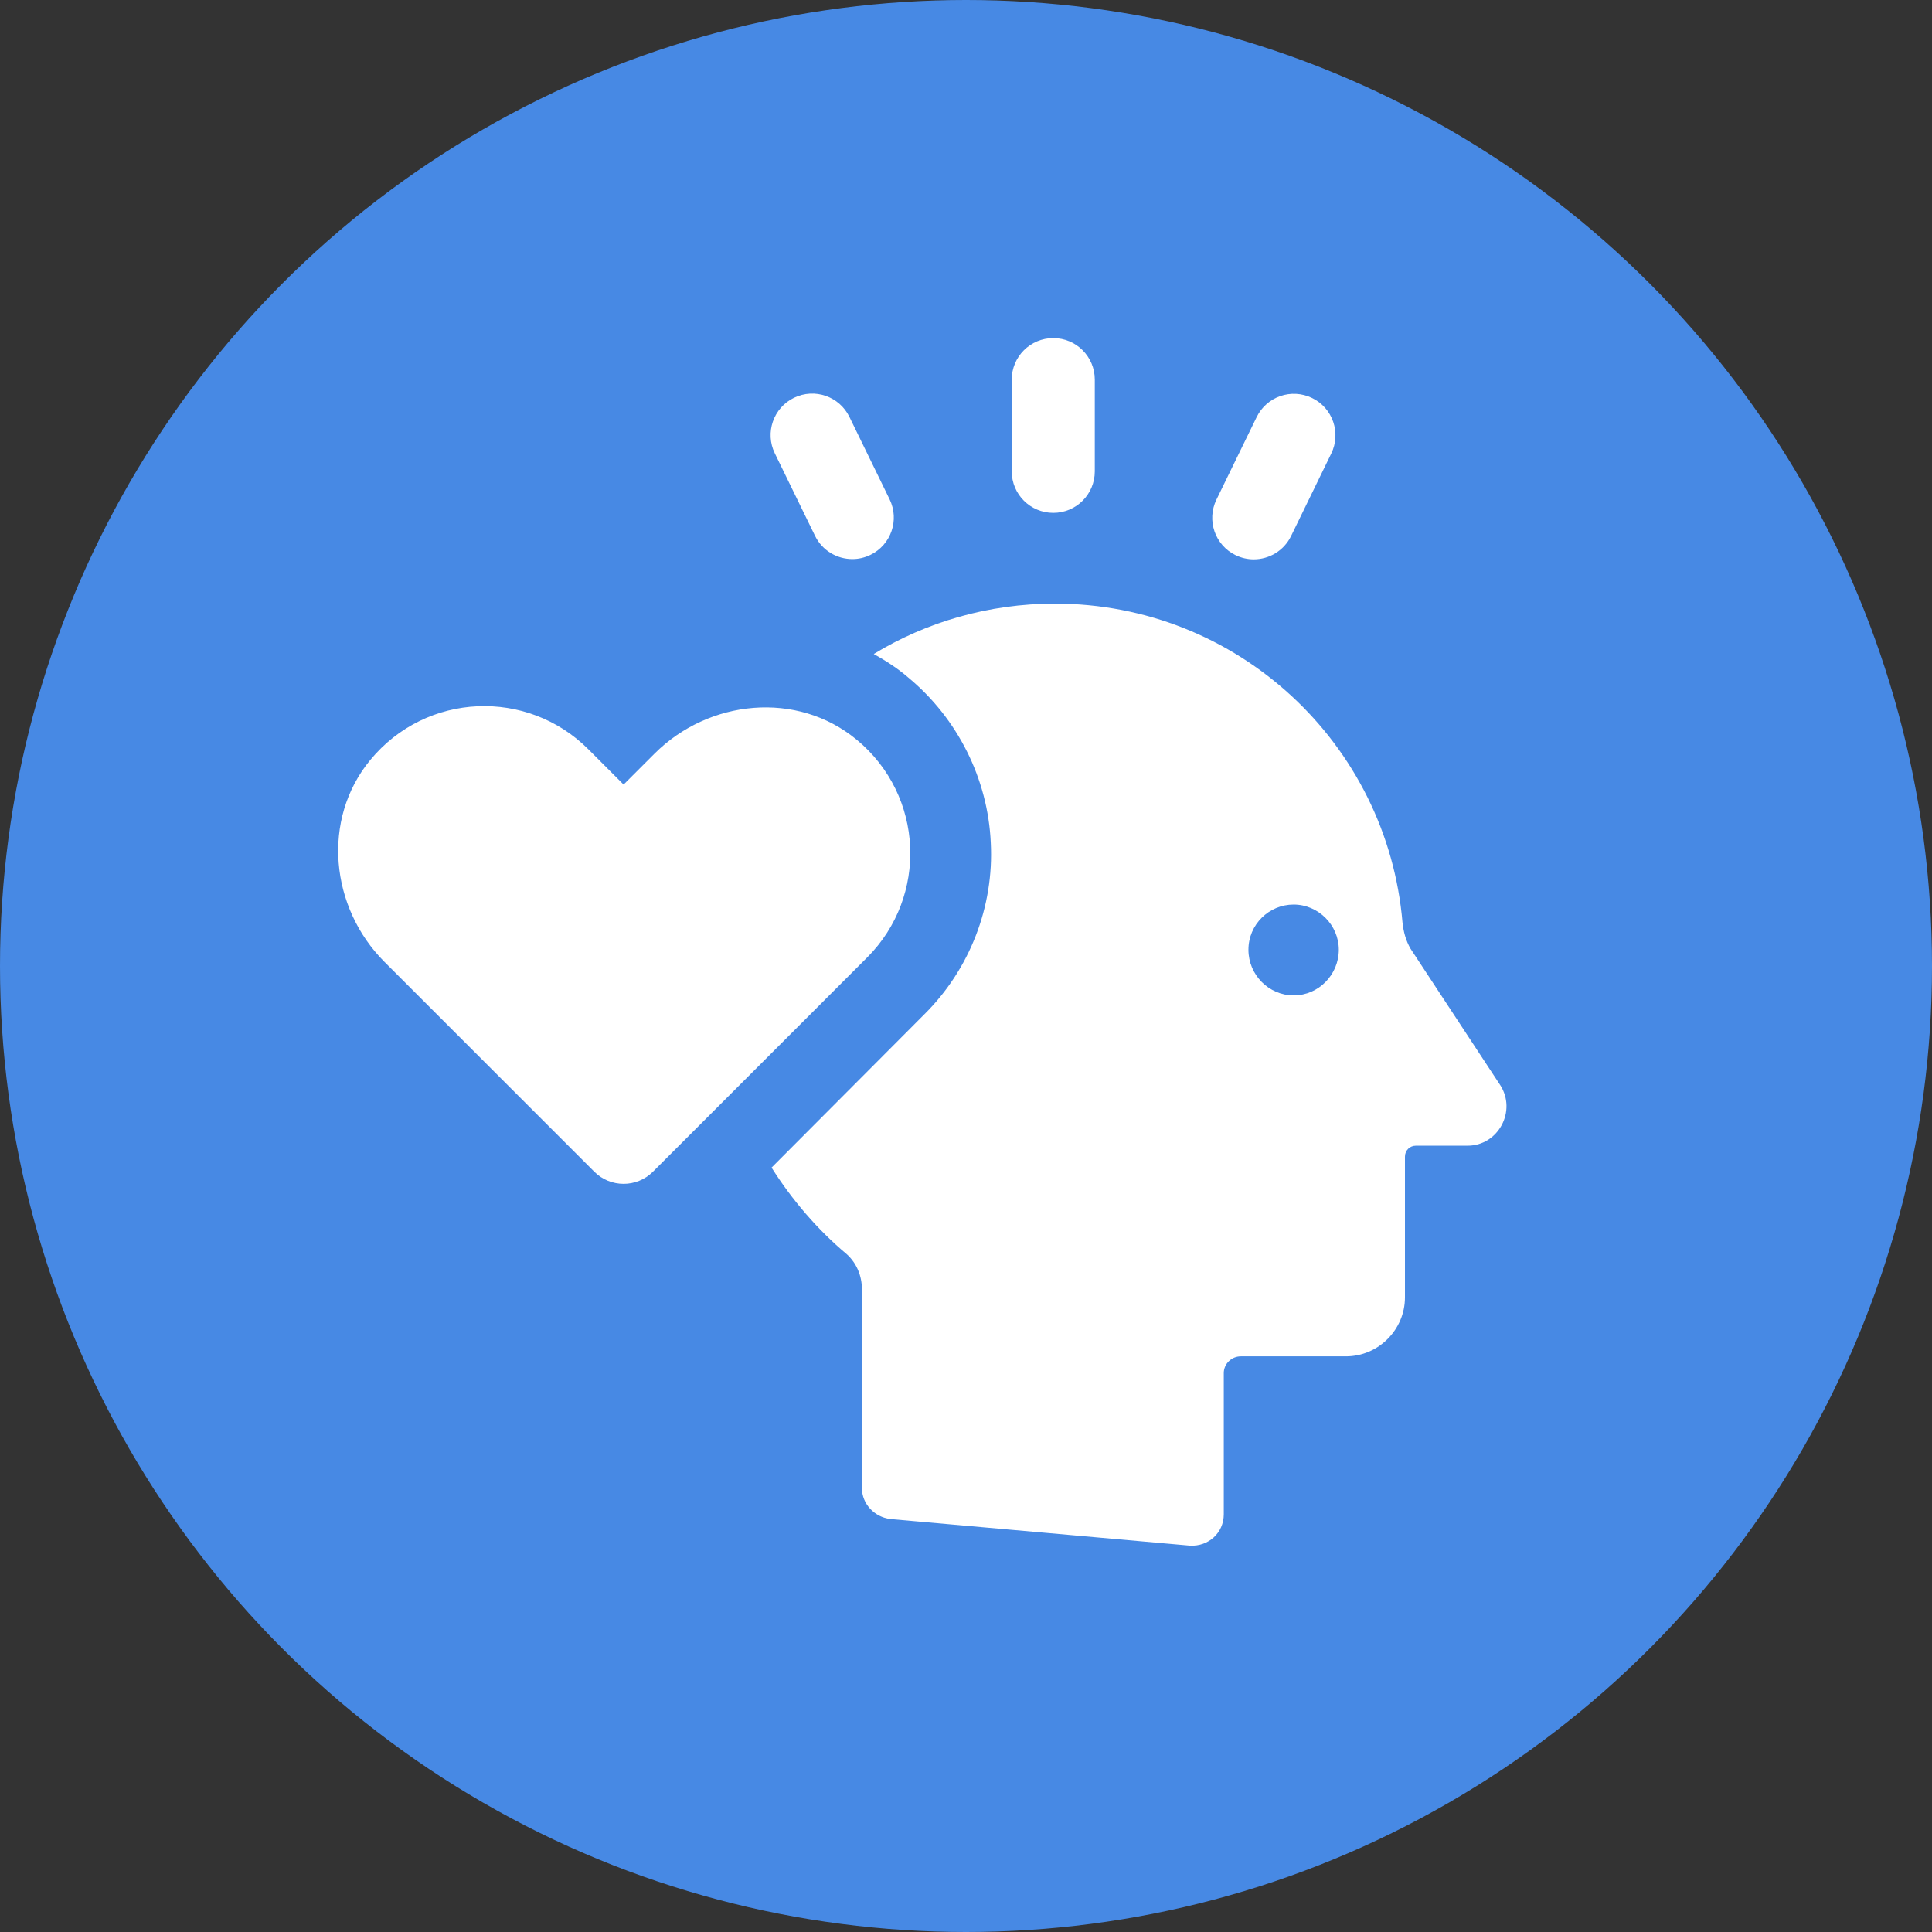 <svg width="80" height="80" viewBox="0 0 80 80" fill="none" xmlns="http://www.w3.org/2000/svg">
<rect x="0" y="0" width="80" height="80" fill="#333333" stroke="none"/>
<circle cx="40" cy="40" r="40" fill="#4789E4"/>
<g clip-path="url(#clip0_1603_3668)">
<path d="M43.614 21.236C44.564 21.236 45.333 20.468 45.333 19.517V15.72C45.333 14.769 44.564 14 43.614 14C42.663 14 41.894 14.769 41.894 15.72V19.517C41.894 20.468 42.663 21.236 43.614 21.236Z" fill="white"/>
<path d="M33.747 22.183C34.044 22.795 34.655 23.15 35.294 23.15C35.545 23.15 35.802 23.094 36.045 22.975C36.898 22.559 37.253 21.53 36.837 20.677L35.173 17.265C34.759 16.413 33.735 16.055 32.875 16.473C32.022 16.889 31.667 17.918 32.083 18.771L33.747 22.183Z" fill="white"/>
<path d="M51.162 22.987C51.406 23.105 51.663 23.161 51.914 23.161C52.552 23.161 53.163 22.806 53.461 22.195L55.124 18.781C55.541 17.926 55.186 16.896 54.333 16.482C53.472 16.063 52.449 16.421 52.034 17.274L50.37 20.688C49.955 21.543 50.309 22.573 51.162 22.987Z" fill="white"/>
<path d="M62.112 44.919L58.41 39.288C58.213 38.953 58.115 38.579 58.075 38.205C57.446 30.802 51.262 24.994 43.682 24.994C40.926 24.994 38.347 25.762 36.181 27.081C36.674 27.357 37.167 27.672 37.6 28.047C39.647 29.74 40.909 32.242 41.026 34.899C41.163 37.536 40.159 40.136 38.269 42.007L31.949 48.348C32.796 49.686 33.858 50.926 35.06 51.931C35.474 52.305 35.691 52.836 35.691 53.388V61.619C35.691 62.269 36.203 62.819 36.871 62.9L49.276 64.002C50.043 64.042 50.674 63.471 50.674 62.702V56.854C50.674 56.48 50.988 56.163 51.383 56.163H55.734C57.074 56.163 58.176 55.061 58.176 53.723V47.894C58.176 47.639 58.374 47.441 58.629 47.441H60.774C62.035 47.441 62.821 46.004 62.114 44.92L62.112 44.919ZM53.566 41.217C52.543 41.217 51.695 40.37 51.695 39.327C51.695 38.284 52.543 37.456 53.566 37.456C54.59 37.456 55.437 38.303 55.437 39.327C55.437 40.35 54.611 41.217 53.566 41.217Z" fill="white"/>
<path d="M35.463 30.622C33.007 28.594 29.349 28.958 27.099 31.21L25.822 32.487L24.36 31.024C21.839 28.504 17.66 28.651 15.333 31.469C13.306 33.925 13.671 37.582 15.923 39.833L24.607 48.517C25.278 49.188 26.367 49.188 27.038 48.517L35.907 39.647C38.428 37.126 38.281 32.947 35.465 30.622H35.463Z" fill="white"/>
</g>
<defs>
<clipPath id="clip0_1603_3668">
<rect width="48.381" height="50" fill="white" transform="translate(14 14)"/>
</clipPath>
</defs>
</svg>
